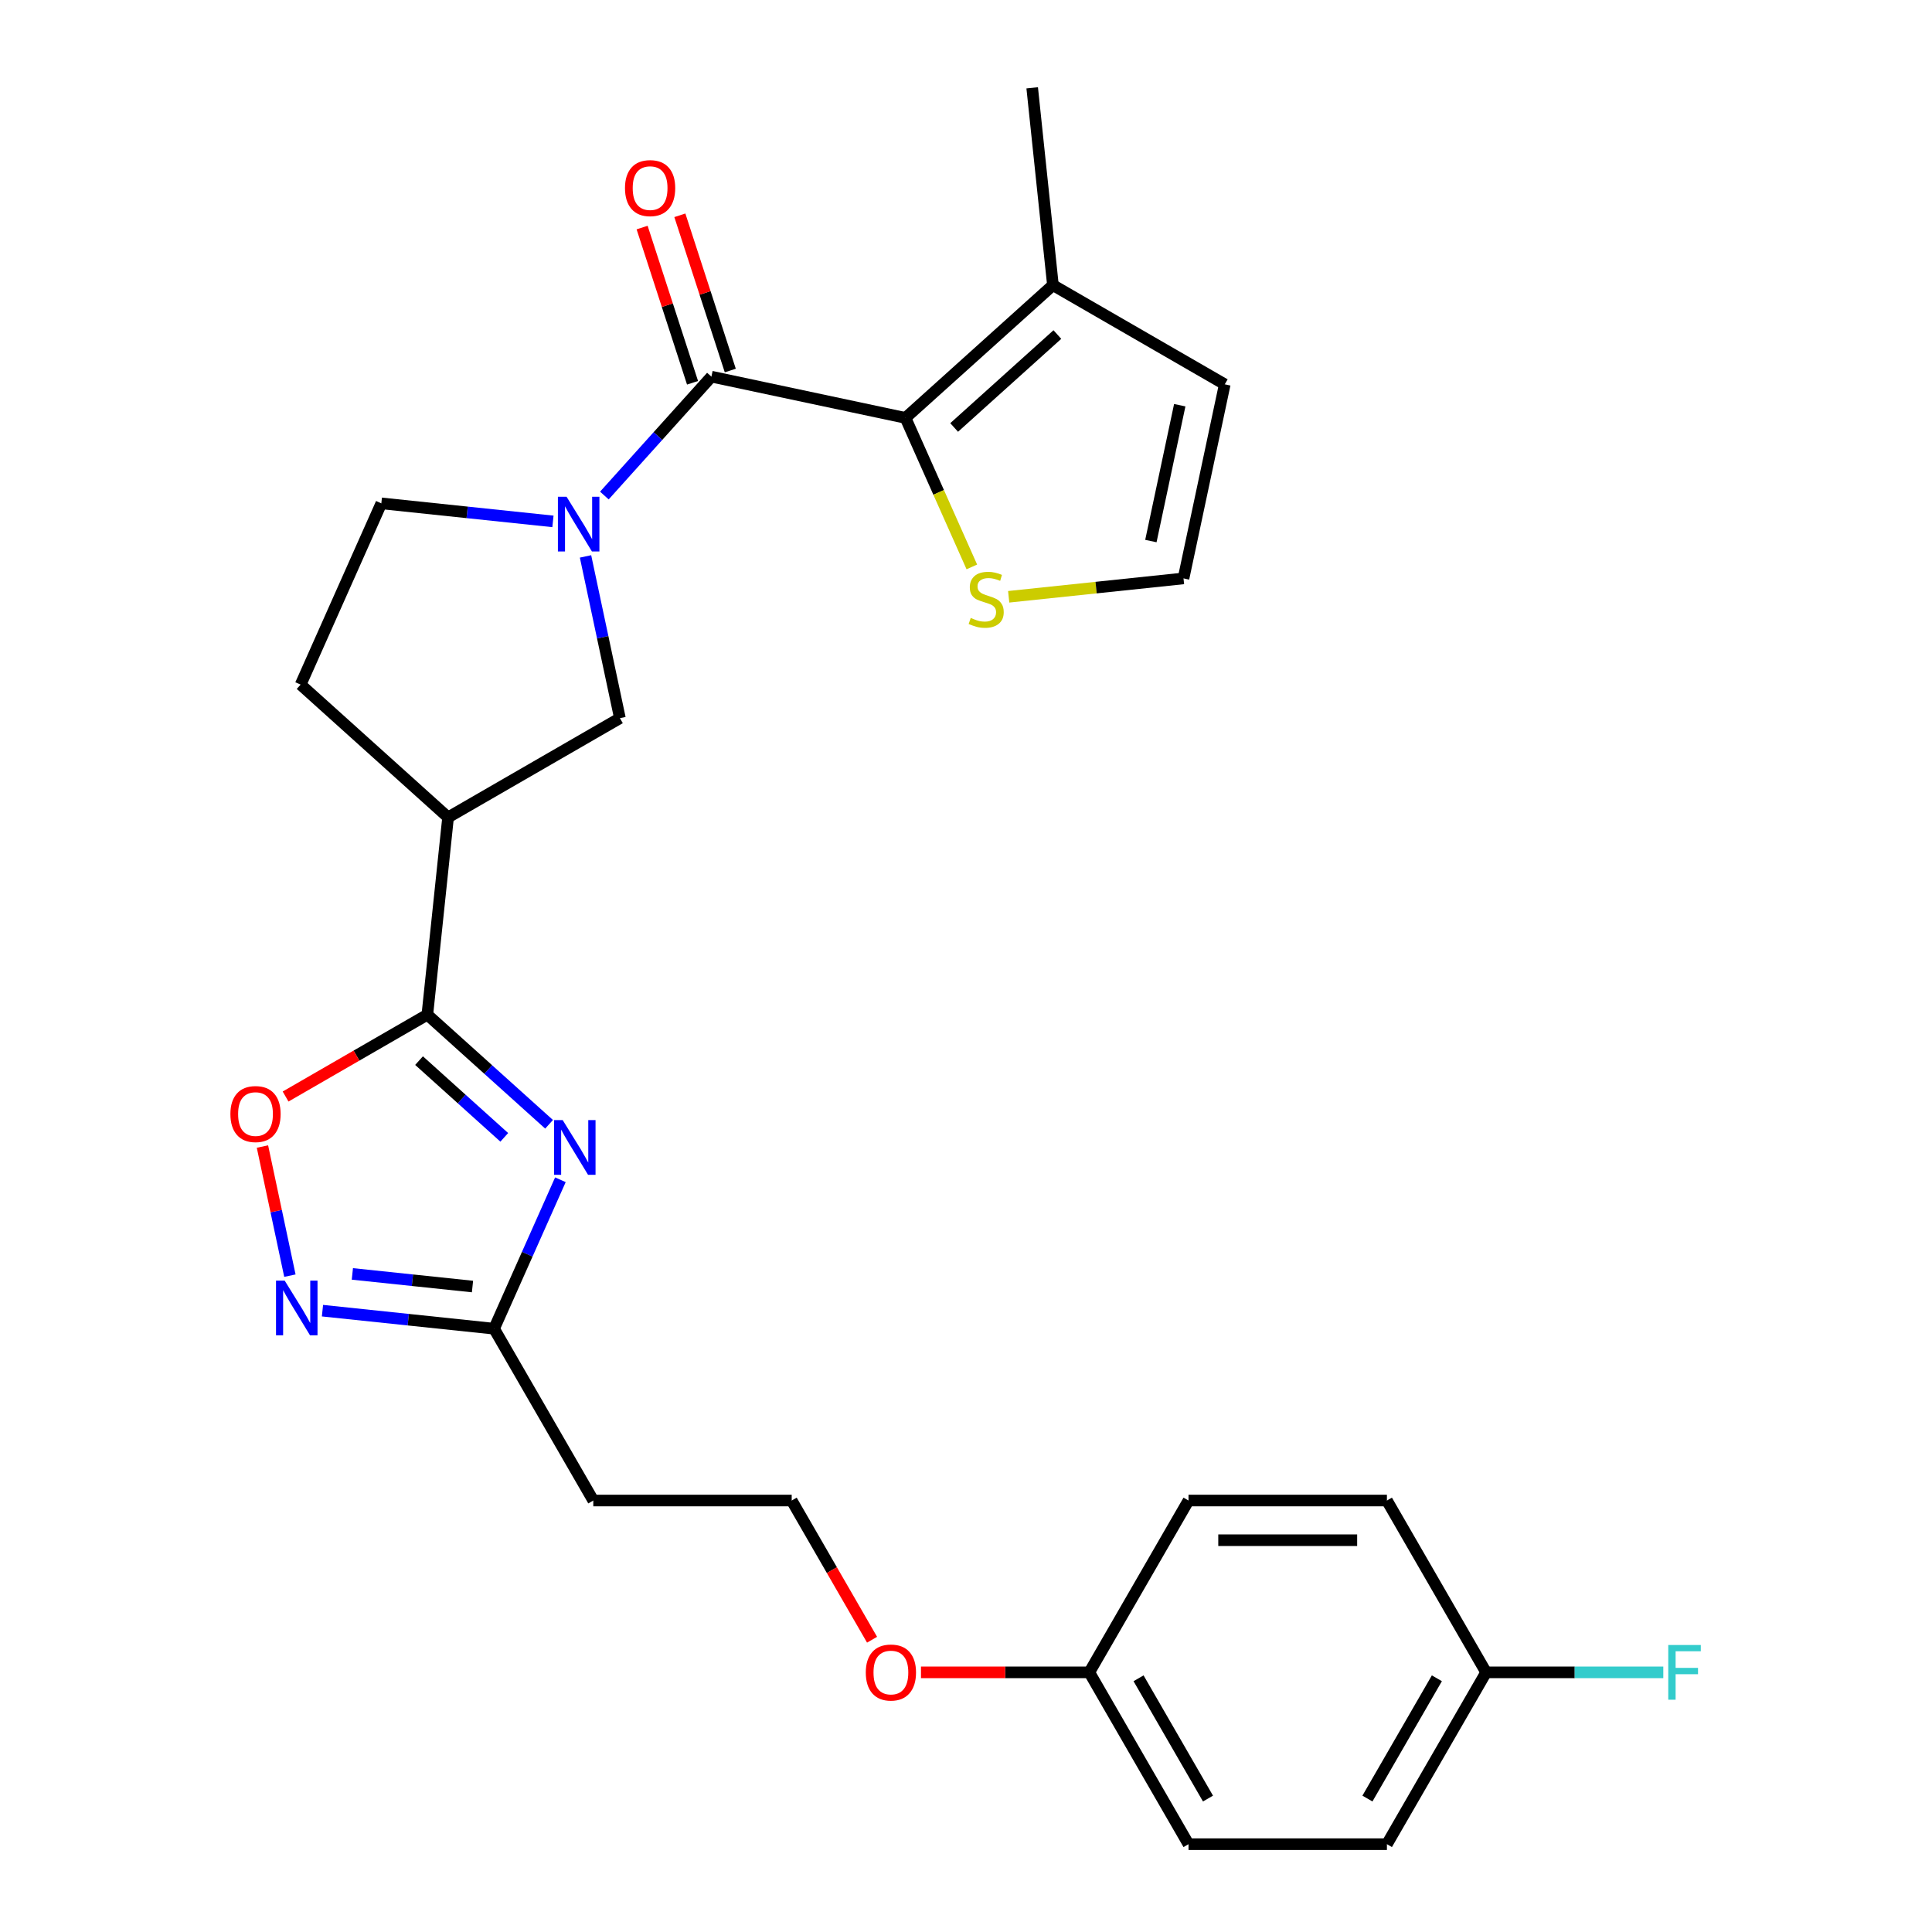 <?xml version='1.0' encoding='iso-8859-1'?>
<svg version='1.1' baseProfile='full'
              xmlns='http://www.w3.org/2000/svg'
                      xmlns:rdkit='http://www.rdkit.org/xml'
                      xmlns:xlink='http://www.w3.org/1999/xlink'
                  xml:space='preserve'
width='1000px' height='1000px' viewBox='0 0 1000 1000'>
<!-- END OF HEADER -->
<rect style='opacity:1.0;fill:#FFFFFF;stroke:none' width='1000' height='1000' x='0' y='0'> </rect>
<path class='bond-2' d='M 284.2,581.936 L 252.695,553.569' style='fill:none;fill-rule:evenodd;stroke:#0000FF;stroke-width:6px;stroke-linecap:butt;stroke-linejoin:miter;stroke-opacity:1' />
<path class='bond-2' d='M 252.695,553.569 L 221.19,525.202' style='fill:none;fill-rule:evenodd;stroke:#000000;stroke-width:6px;stroke-linecap:butt;stroke-linejoin:miter;stroke-opacity:1' />
<path class='bond-2' d='M 261.006,588.689 L 238.952,568.832' style='fill:none;fill-rule:evenodd;stroke:#0000FF;stroke-width:6px;stroke-linecap:butt;stroke-linejoin:miter;stroke-opacity:1' />
<path class='bond-2' d='M 238.952,568.832 L 216.899,548.975' style='fill:none;fill-rule:evenodd;stroke:#000000;stroke-width:6px;stroke-linecap:butt;stroke-linejoin:miter;stroke-opacity:1' />
<path class='bond-6' d='M 290.06,610.646 L 272.899,649.19' style='fill:none;fill-rule:evenodd;stroke:#0000FF;stroke-width:6px;stroke-linecap:butt;stroke-linejoin:miter;stroke-opacity:1' />
<path class='bond-6' d='M 272.899,649.19 L 255.738,687.735' style='fill:none;fill-rule:evenodd;stroke:#000000;stroke-width:6px;stroke-linecap:butt;stroke-linejoin:miter;stroke-opacity:1' />
<path class='bond-0' d='M 368.227,194.952 L 340.522,225.721' style='fill:none;fill-rule:evenodd;stroke:#000000;stroke-width:6px;stroke-linecap:butt;stroke-linejoin:miter;stroke-opacity:1' />
<path class='bond-0' d='M 340.522,225.721 L 312.818,256.491' style='fill:none;fill-rule:evenodd;stroke:#0000FF;stroke-width:6px;stroke-linecap:butt;stroke-linejoin:miter;stroke-opacity:1' />
<path class='bond-3' d='M 368.227,194.952 L 468.678,216.304' style='fill:none;fill-rule:evenodd;stroke:#000000;stroke-width:6px;stroke-linecap:butt;stroke-linejoin:miter;stroke-opacity:1' />
<path class='bond-13' d='M 377.994,191.779 L 364.941,151.608' style='fill:none;fill-rule:evenodd;stroke:#000000;stroke-width:6px;stroke-linecap:butt;stroke-linejoin:miter;stroke-opacity:1' />
<path class='bond-13' d='M 364.941,151.608 L 351.889,111.437' style='fill:none;fill-rule:evenodd;stroke:#FF0000;stroke-width:6px;stroke-linecap:butt;stroke-linejoin:miter;stroke-opacity:1' />
<path class='bond-13' d='M 358.46,198.126 L 345.408,157.955' style='fill:none;fill-rule:evenodd;stroke:#000000;stroke-width:6px;stroke-linecap:butt;stroke-linejoin:miter;stroke-opacity:1' />
<path class='bond-13' d='M 345.408,157.955 L 332.355,117.784' style='fill:none;fill-rule:evenodd;stroke:#FF0000;stroke-width:6px;stroke-linecap:butt;stroke-linejoin:miter;stroke-opacity:1' />
<path class='bond-1' d='M 303.066,287.997 L 311.964,329.859' style='fill:none;fill-rule:evenodd;stroke:#0000FF;stroke-width:6px;stroke-linecap:butt;stroke-linejoin:miter;stroke-opacity:1' />
<path class='bond-1' d='M 311.964,329.859 L 320.862,371.721' style='fill:none;fill-rule:evenodd;stroke:#000000;stroke-width:6px;stroke-linecap:butt;stroke-linejoin:miter;stroke-opacity:1' />
<path class='bond-28' d='M 286.203,269.871 L 241.79,265.203' style='fill:none;fill-rule:evenodd;stroke:#0000FF;stroke-width:6px;stroke-linecap:butt;stroke-linejoin:miter;stroke-opacity:1' />
<path class='bond-28' d='M 241.79,265.203 L 197.377,260.535' style='fill:none;fill-rule:evenodd;stroke:#000000;stroke-width:6px;stroke-linecap:butt;stroke-linejoin:miter;stroke-opacity:1' />
<path class='bond-4' d='M 221.19,525.202 L 231.925,423.069' style='fill:none;fill-rule:evenodd;stroke:#000000;stroke-width:6px;stroke-linecap:butt;stroke-linejoin:miter;stroke-opacity:1' />
<path class='bond-7' d='M 221.19,525.202 L 184.506,546.382' style='fill:none;fill-rule:evenodd;stroke:#000000;stroke-width:6px;stroke-linecap:butt;stroke-linejoin:miter;stroke-opacity:1' />
<path class='bond-7' d='M 184.506,546.382 L 147.821,567.561' style='fill:none;fill-rule:evenodd;stroke:#FF0000;stroke-width:6px;stroke-linecap:butt;stroke-linejoin:miter;stroke-opacity:1' />
<path class='bond-9' d='M 468.678,216.304 L 544.996,147.587' style='fill:none;fill-rule:evenodd;stroke:#000000;stroke-width:6px;stroke-linecap:butt;stroke-linejoin:miter;stroke-opacity:1' />
<path class='bond-9' d='M 493.869,221.26 L 547.291,173.158' style='fill:none;fill-rule:evenodd;stroke:#000000;stroke-width:6px;stroke-linecap:butt;stroke-linejoin:miter;stroke-opacity:1' />
<path class='bond-10' d='M 468.678,216.304 L 485.848,254.869' style='fill:none;fill-rule:evenodd;stroke:#000000;stroke-width:6px;stroke-linecap:butt;stroke-linejoin:miter;stroke-opacity:1' />
<path class='bond-10' d='M 485.848,254.869 L 503.018,293.433' style='fill:none;fill-rule:evenodd;stroke:#CCCC00;stroke-width:6px;stroke-linecap:butt;stroke-linejoin:miter;stroke-opacity:1' />
<path class='bond-8' d='M 231.925,423.069 L 320.862,371.721' style='fill:none;fill-rule:evenodd;stroke:#000000;stroke-width:6px;stroke-linecap:butt;stroke-linejoin:miter;stroke-opacity:1' />
<path class='bond-15' d='M 231.925,423.069 L 155.607,354.352' style='fill:none;fill-rule:evenodd;stroke:#000000;stroke-width:6px;stroke-linecap:butt;stroke-linejoin:miter;stroke-opacity:1' />
<path class='bond-5' d='M 166.913,678.399 L 211.325,683.067' style='fill:none;fill-rule:evenodd;stroke:#0000FF;stroke-width:6px;stroke-linecap:butt;stroke-linejoin:miter;stroke-opacity:1' />
<path class='bond-5' d='M 211.325,683.067 L 255.738,687.735' style='fill:none;fill-rule:evenodd;stroke:#000000;stroke-width:6px;stroke-linecap:butt;stroke-linejoin:miter;stroke-opacity:1' />
<path class='bond-5' d='M 182.383,659.373 L 213.472,662.641' style='fill:none;fill-rule:evenodd;stroke:#0000FF;stroke-width:6px;stroke-linecap:butt;stroke-linejoin:miter;stroke-opacity:1' />
<path class='bond-5' d='M 213.472,662.641 L 244.561,665.908' style='fill:none;fill-rule:evenodd;stroke:#000000;stroke-width:6px;stroke-linecap:butt;stroke-linejoin:miter;stroke-opacity:1' />
<path class='bond-27' d='M 150.05,660.273 L 142.948,626.861' style='fill:none;fill-rule:evenodd;stroke:#0000FF;stroke-width:6px;stroke-linecap:butt;stroke-linejoin:miter;stroke-opacity:1' />
<path class='bond-27' d='M 142.948,626.861 L 135.846,593.449' style='fill:none;fill-rule:evenodd;stroke:#FF0000;stroke-width:6px;stroke-linecap:butt;stroke-linejoin:miter;stroke-opacity:1' />
<path class='bond-16' d='M 255.738,687.735 L 307.086,776.672' style='fill:none;fill-rule:evenodd;stroke:#000000;stroke-width:6px;stroke-linecap:butt;stroke-linejoin:miter;stroke-opacity:1' />
<path class='bond-14' d='M 544.996,147.587 L 633.932,198.935' style='fill:none;fill-rule:evenodd;stroke:#000000;stroke-width:6px;stroke-linecap:butt;stroke-linejoin:miter;stroke-opacity:1' />
<path class='bond-26' d='M 544.996,147.587 L 534.261,45.455' style='fill:none;fill-rule:evenodd;stroke:#000000;stroke-width:6px;stroke-linecap:butt;stroke-linejoin:miter;stroke-opacity:1' />
<path class='bond-11' d='M 522.095,308.897 L 567.338,304.141' style='fill:none;fill-rule:evenodd;stroke:#CCCC00;stroke-width:6px;stroke-linecap:butt;stroke-linejoin:miter;stroke-opacity:1' />
<path class='bond-11' d='M 567.338,304.141 L 612.581,299.386' style='fill:none;fill-rule:evenodd;stroke:#000000;stroke-width:6px;stroke-linecap:butt;stroke-linejoin:miter;stroke-opacity:1' />
<path class='bond-30' d='M 612.581,299.386 L 633.932,198.935' style='fill:none;fill-rule:evenodd;stroke:#000000;stroke-width:6px;stroke-linecap:butt;stroke-linejoin:miter;stroke-opacity:1' />
<path class='bond-30' d='M 595.693,280.048 L 610.639,209.732' style='fill:none;fill-rule:evenodd;stroke:#000000;stroke-width:6px;stroke-linecap:butt;stroke-linejoin:miter;stroke-opacity:1' />
<path class='bond-12' d='M 197.377,260.535 L 155.607,354.352' style='fill:none;fill-rule:evenodd;stroke:#000000;stroke-width:6px;stroke-linecap:butt;stroke-linejoin:miter;stroke-opacity:1' />
<path class='bond-18' d='M 307.086,776.672 L 409.781,776.672' style='fill:none;fill-rule:evenodd;stroke:#000000;stroke-width:6px;stroke-linecap:butt;stroke-linejoin:miter;stroke-opacity:1' />
<path class='bond-17' d='M 769.215,865.609 L 717.867,954.545' style='fill:none;fill-rule:evenodd;stroke:#000000;stroke-width:6px;stroke-linecap:butt;stroke-linejoin:miter;stroke-opacity:1' />
<path class='bond-17' d='M 743.725,868.68 L 707.782,930.935' style='fill:none;fill-rule:evenodd;stroke:#000000;stroke-width:6px;stroke-linecap:butt;stroke-linejoin:miter;stroke-opacity:1' />
<path class='bond-20' d='M 769.215,865.609 L 815.069,865.609' style='fill:none;fill-rule:evenodd;stroke:#000000;stroke-width:6px;stroke-linecap:butt;stroke-linejoin:miter;stroke-opacity:1' />
<path class='bond-20' d='M 815.069,865.609 L 860.923,865.609' style='fill:none;fill-rule:evenodd;stroke:#33CCCC;stroke-width:6px;stroke-linecap:butt;stroke-linejoin:miter;stroke-opacity:1' />
<path class='bond-29' d='M 769.215,865.609 L 717.867,776.672' style='fill:none;fill-rule:evenodd;stroke:#000000;stroke-width:6px;stroke-linecap:butt;stroke-linejoin:miter;stroke-opacity:1' />
<path class='bond-25' d='M 409.781,776.672 L 430.58,812.697' style='fill:none;fill-rule:evenodd;stroke:#000000;stroke-width:6px;stroke-linecap:butt;stroke-linejoin:miter;stroke-opacity:1' />
<path class='bond-25' d='M 430.58,812.697 L 451.379,848.721' style='fill:none;fill-rule:evenodd;stroke:#FF0000;stroke-width:6px;stroke-linecap:butt;stroke-linejoin:miter;stroke-opacity:1' />
<path class='bond-19' d='M 563.824,865.609 L 520.26,865.609' style='fill:none;fill-rule:evenodd;stroke:#000000;stroke-width:6px;stroke-linecap:butt;stroke-linejoin:miter;stroke-opacity:1' />
<path class='bond-19' d='M 520.26,865.609 L 476.696,865.609' style='fill:none;fill-rule:evenodd;stroke:#FF0000;stroke-width:6px;stroke-linecap:butt;stroke-linejoin:miter;stroke-opacity:1' />
<path class='bond-23' d='M 563.824,865.609 L 615.172,776.672' style='fill:none;fill-rule:evenodd;stroke:#000000;stroke-width:6px;stroke-linecap:butt;stroke-linejoin:miter;stroke-opacity:1' />
<path class='bond-24' d='M 563.824,865.609 L 615.172,954.545' style='fill:none;fill-rule:evenodd;stroke:#000000;stroke-width:6px;stroke-linecap:butt;stroke-linejoin:miter;stroke-opacity:1' />
<path class='bond-24' d='M 589.314,868.68 L 625.257,930.935' style='fill:none;fill-rule:evenodd;stroke:#000000;stroke-width:6px;stroke-linecap:butt;stroke-linejoin:miter;stroke-opacity:1' />
<path class='bond-21' d='M 717.867,776.672 L 615.172,776.672' style='fill:none;fill-rule:evenodd;stroke:#000000;stroke-width:6px;stroke-linecap:butt;stroke-linejoin:miter;stroke-opacity:1' />
<path class='bond-21' d='M 702.463,797.211 L 630.576,797.211' style='fill:none;fill-rule:evenodd;stroke:#000000;stroke-width:6px;stroke-linecap:butt;stroke-linejoin:miter;stroke-opacity:1' />
<path class='bond-22' d='M 717.867,954.545 L 615.172,954.545' style='fill:none;fill-rule:evenodd;stroke:#000000;stroke-width:6px;stroke-linecap:butt;stroke-linejoin:miter;stroke-opacity:1' />
<path  class='atom-0' d='M 291.248 579.758
L 300.528 594.758
Q 301.448 596.238, 302.928 598.918
Q 304.408 601.598, 304.488 601.758
L 304.488 579.758
L 308.248 579.758
L 308.248 608.078
L 304.368 608.078
L 294.408 591.678
Q 293.248 589.758, 292.008 587.558
Q 290.808 585.358, 290.448 584.678
L 290.448 608.078
L 286.768 608.078
L 286.768 579.758
L 291.248 579.758
' fill='#0000FF'/>
<path  class='atom-2' d='M 293.25 257.11
L 302.53 272.11
Q 303.45 273.59, 304.93 276.27
Q 306.41 278.95, 306.49 279.11
L 306.49 257.11
L 310.25 257.11
L 310.25 285.43
L 306.37 285.43
L 296.41 269.03
Q 295.25 267.11, 294.01 264.91
Q 292.81 262.71, 292.45 262.03
L 292.45 285.43
L 288.77 285.43
L 288.77 257.11
L 293.25 257.11
' fill='#0000FF'/>
<path  class='atom-6' d='M 147.345 662.84
L 156.625 677.84
Q 157.545 679.32, 159.025 682
Q 160.505 684.68, 160.585 684.84
L 160.585 662.84
L 164.345 662.84
L 164.345 691.16
L 160.465 691.16
L 150.505 674.76
Q 149.345 672.84, 148.105 670.64
Q 146.905 668.44, 146.545 667.76
L 146.545 691.16
L 142.865 691.16
L 142.865 662.84
L 147.345 662.84
' fill='#0000FF'/>
<path  class='atom-8' d='M 119.254 576.629
Q 119.254 569.829, 122.614 566.029
Q 125.974 562.229, 132.254 562.229
Q 138.534 562.229, 141.894 566.029
Q 145.254 569.829, 145.254 576.629
Q 145.254 583.509, 141.854 587.429
Q 138.454 591.309, 132.254 591.309
Q 126.014 591.309, 122.614 587.429
Q 119.254 583.549, 119.254 576.629
M 132.254 588.109
Q 136.574 588.109, 138.894 585.229
Q 141.254 582.309, 141.254 576.629
Q 141.254 571.069, 138.894 568.269
Q 136.574 565.429, 132.254 565.429
Q 127.934 565.429, 125.574 568.229
Q 123.254 571.029, 123.254 576.629
Q 123.254 582.349, 125.574 585.229
Q 127.934 588.109, 132.254 588.109
' fill='#FF0000'/>
<path  class='atom-11' d='M 502.448 319.841
Q 502.768 319.961, 504.088 320.521
Q 505.408 321.081, 506.848 321.441
Q 508.328 321.761, 509.768 321.761
Q 512.448 321.761, 514.008 320.481
Q 515.568 319.161, 515.568 316.881
Q 515.568 315.321, 514.768 314.361
Q 514.008 313.401, 512.808 312.881
Q 511.608 312.361, 509.608 311.761
Q 507.088 311.001, 505.568 310.281
Q 504.088 309.561, 503.008 308.041
Q 501.968 306.521, 501.968 303.961
Q 501.968 300.401, 504.368 298.201
Q 506.808 296.001, 511.608 296.001
Q 514.888 296.001, 518.608 297.561
L 517.688 300.641
Q 514.288 299.241, 511.728 299.241
Q 508.968 299.241, 507.448 300.401
Q 505.928 301.521, 505.968 303.481
Q 505.968 305.001, 506.728 305.921
Q 507.528 306.841, 508.648 307.361
Q 509.808 307.881, 511.728 308.481
Q 514.288 309.281, 515.808 310.081
Q 517.328 310.881, 518.408 312.521
Q 519.528 314.121, 519.528 316.881
Q 519.528 320.801, 516.888 322.921
Q 514.288 325.001, 509.928 325.001
Q 507.408 325.001, 505.488 324.441
Q 503.608 323.921, 501.368 323.001
L 502.448 319.841
' fill='#CCCC00'/>
<path  class='atom-14' d='M 323.492 97.363
Q 323.492 90.563, 326.852 86.763
Q 330.212 82.963, 336.492 82.963
Q 342.772 82.963, 346.132 86.763
Q 349.492 90.563, 349.492 97.363
Q 349.492 104.243, 346.092 108.163
Q 342.692 112.043, 336.492 112.043
Q 330.252 112.043, 326.852 108.163
Q 323.492 104.283, 323.492 97.363
M 336.492 108.843
Q 340.812 108.843, 343.132 105.963
Q 345.492 103.043, 345.492 97.363
Q 345.492 91.803, 343.132 89.003
Q 340.812 86.163, 336.492 86.163
Q 332.172 86.163, 329.812 88.963
Q 327.492 91.763, 327.492 97.363
Q 327.492 103.083, 329.812 105.963
Q 332.172 108.843, 336.492 108.843
' fill='#FF0000'/>
<path  class='atom-21' d='M 863.49 851.449
L 880.33 851.449
L 880.33 854.689
L 867.29 854.689
L 867.29 863.289
L 878.89 863.289
L 878.89 866.569
L 867.29 866.569
L 867.29 879.769
L 863.49 879.769
L 863.49 851.449
' fill='#33CCCC'/>
<path  class='atom-26' d='M 448.129 865.689
Q 448.129 858.889, 451.489 855.089
Q 454.849 851.289, 461.129 851.289
Q 467.409 851.289, 470.769 855.089
Q 474.129 858.889, 474.129 865.689
Q 474.129 872.569, 470.729 876.489
Q 467.329 880.369, 461.129 880.369
Q 454.889 880.369, 451.489 876.489
Q 448.129 872.609, 448.129 865.689
M 461.129 877.169
Q 465.449 877.169, 467.769 874.289
Q 470.129 871.369, 470.129 865.689
Q 470.129 860.129, 467.769 857.329
Q 465.449 854.489, 461.129 854.489
Q 456.809 854.489, 454.449 857.289
Q 452.129 860.089, 452.129 865.689
Q 452.129 871.409, 454.449 874.289
Q 456.809 877.169, 461.129 877.169
' fill='#FF0000'/>
</svg>
